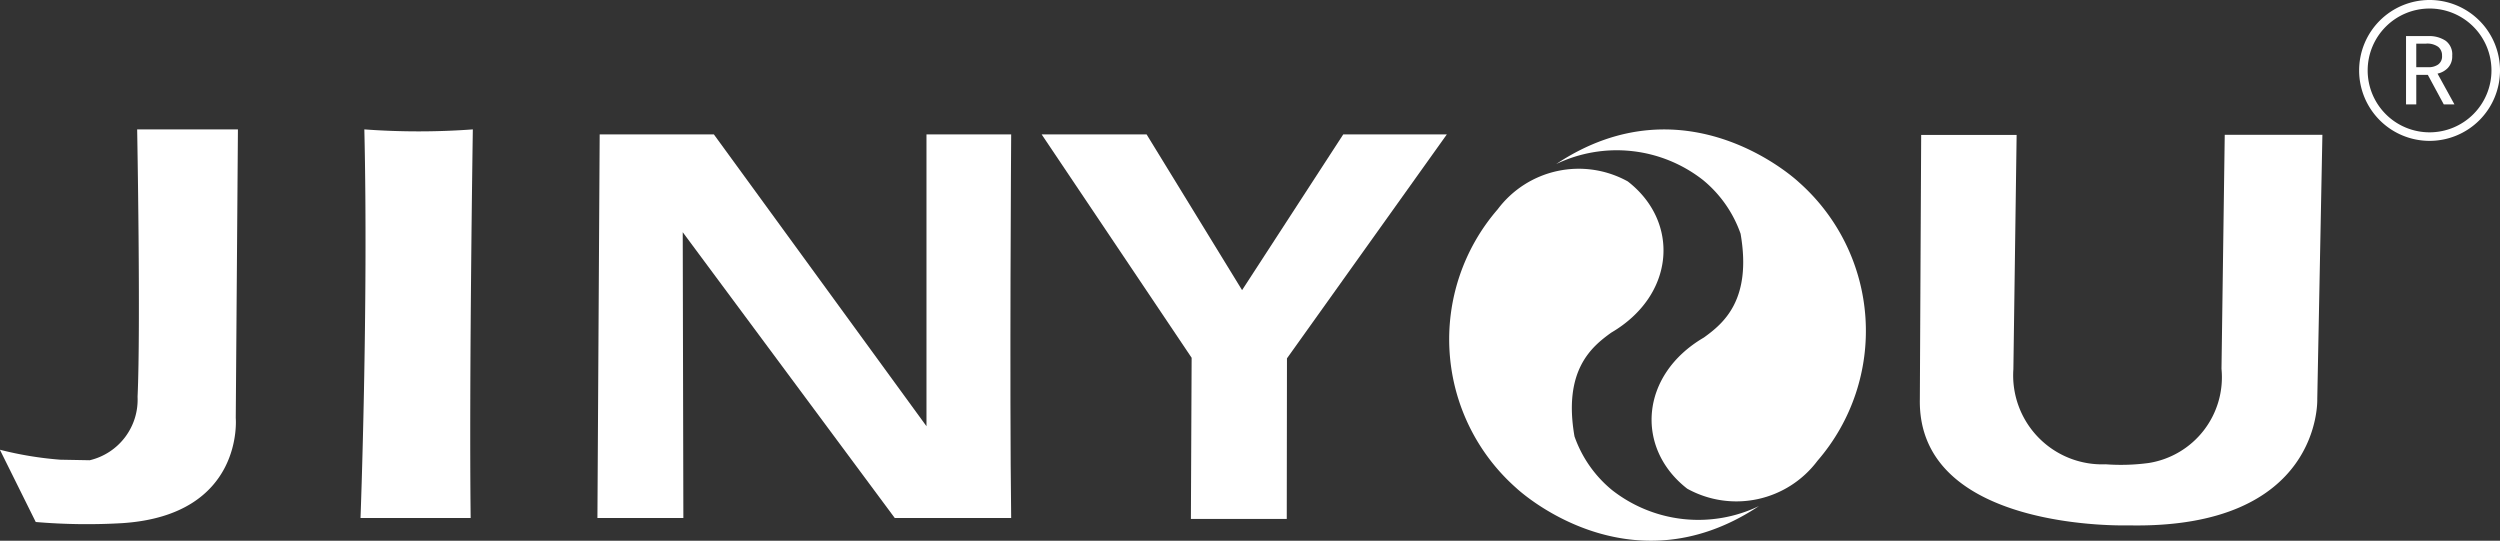 <svg xmlns="http://www.w3.org/2000/svg" width="146.379" height="31.661" viewBox="0 0 146.379 31.661">
  <rect x="0" y="0" width="146.379" height="31.661" fill="#333333" stroke="none"/>
  <g id="组_18674" data-name="组 18674" transform="translate(-142.001 -33.75)">
    <g id="组_18662" data-name="组 18662" transform="translate(76.516 -320.8)">
      <g id="组_18638" data-name="组 18638" transform="translate(65.485 362.126)">
        <g id="组_18637" data-name="组 18637">
          <path id="路径_17717" data-name="路径 17717" d="M73.516,359.161h5.9l-.127,16.9s.508,5.668-6.611,6.153a35.492,35.492,0,0,1-5.1-.065l-2.1-4.232a20.633,20.633,0,0,0,3.533.584l1.729.032a3.645,3.645,0,0,0,2.8-3.716C73.728,370.713,73.516,359.161,73.516,359.161Z" transform="translate(-65.485 -359.161)" fill="#fff"/>
          <path id="路径_17718" data-name="路径 17718" d="M77.466,359.161a43.387,43.387,0,0,0,6.352,0s-.224,14.532-.127,22.755H77.242S77.707,369.533,77.466,359.161Z" transform="translate(-56.133 -359.161)" fill="#fff"/>
          <path id="路径_17719" data-name="路径 17719" d="M85.1,359.324h6.686l12.449,17.087V359.324h4.959s-.1,14.816,0,22.462h-6.815L89.963,365.051,90,381.786H84.968Z" transform="translate(-49.988 -359.031)" fill="#fff"/>
          <path id="路径_17720" data-name="路径 17720" d="M99.455,359.324H105.6l5.591,9.119,5.924-9.119h6.065l-9.361,13.114-.012,9.4h-5.613l.043-9.435Z" transform="translate(-38.465 -359.031)" fill="#fff"/>
          <path id="路径_17721" data-name="路径 17721" d="M128.177,359.341h5.589l-.19,13.717a5.209,5.209,0,0,0,5.4,5.569,12.22,12.22,0,0,0,2.53-.077,5.083,5.083,0,0,0,4.255-5.514l.19-13.7h5.718l-.3,15.467s.3,7.636-11.07,7.4c0,0-12.342.393-12.2-7.383Z" transform="translate(-15.689 -359.018)" fill="#fff"/>
          <path id="路径_17722" data-name="路径 17722" d="M123.207,361.187a5.93,5.93,0,0,0-7.616,1.632,11.618,11.618,0,0,0,1.086,16.32s6.516,6.173,14.209,1.058a8.192,8.192,0,0,1-8.591-.93,7.1,7.1,0,0,1-2.208-3.151c-.677-3.891,1.022-5.261,2.151-6.074C125.99,367.845,126.268,363.555,123.207,361.187Z" transform="translate(-27.898 -358.141)" fill="#fff"/>
          <path id="路径_17723" data-name="路径 17723" d="M123.911,380.2a5.935,5.935,0,0,0,7.62-1.63,11.619,11.619,0,0,0-1.09-16.32s-6.514-6.173-14.207-1.058a8.19,8.19,0,0,1,8.591.928,7.094,7.094,0,0,1,2.208,3.151c.675,3.892-1.022,5.262-2.149,6.077C121.13,373.542,120.854,377.831,123.911,380.2Z" transform="translate(-25.119 -359.161)" fill="#fff"/>
        </g>
      </g>
      <g id="组_18640" data-name="组 18640" transform="translate(204.5 355.433)">
        <g id="组_18639" data-name="组 18639" transform="translate(1.864 1.23)">
          <path id="路径_17724" data-name="路径 17724" d="M146.784,360.118h-.625l-.935-1.731h-.675v1.731h-.6v-4h1.3a1.74,1.74,0,0,1,1.013.269.987.987,0,0,1,.391.876.977.977,0,0,1-.26.725,1.176,1.176,0,0,1-.6.327Zm-.727-2.855a.638.638,0,0,0-.223-.514,1.092,1.092,0,0,0-.715-.189h-.571v1.381h.727a.968.968,0,0,0,.546-.153A.578.578,0,0,0,146.057,357.264Z" transform="translate(-143.951 -356.118)" fill="#fff"/>
        </g>
        <path id="路径_17725" data-name="路径 17725" d="M150.66,359.309a3.874,3.874,0,1,1-3.874-3.876A3.872,3.872,0,0,1,150.66,359.309Z" transform="translate(-143.546 -356.066)" fill="none" stroke="#fff" stroke-miterlimit="10" stroke-width="0.5"/>
      </g>
    </g>
  </g>
</svg>
